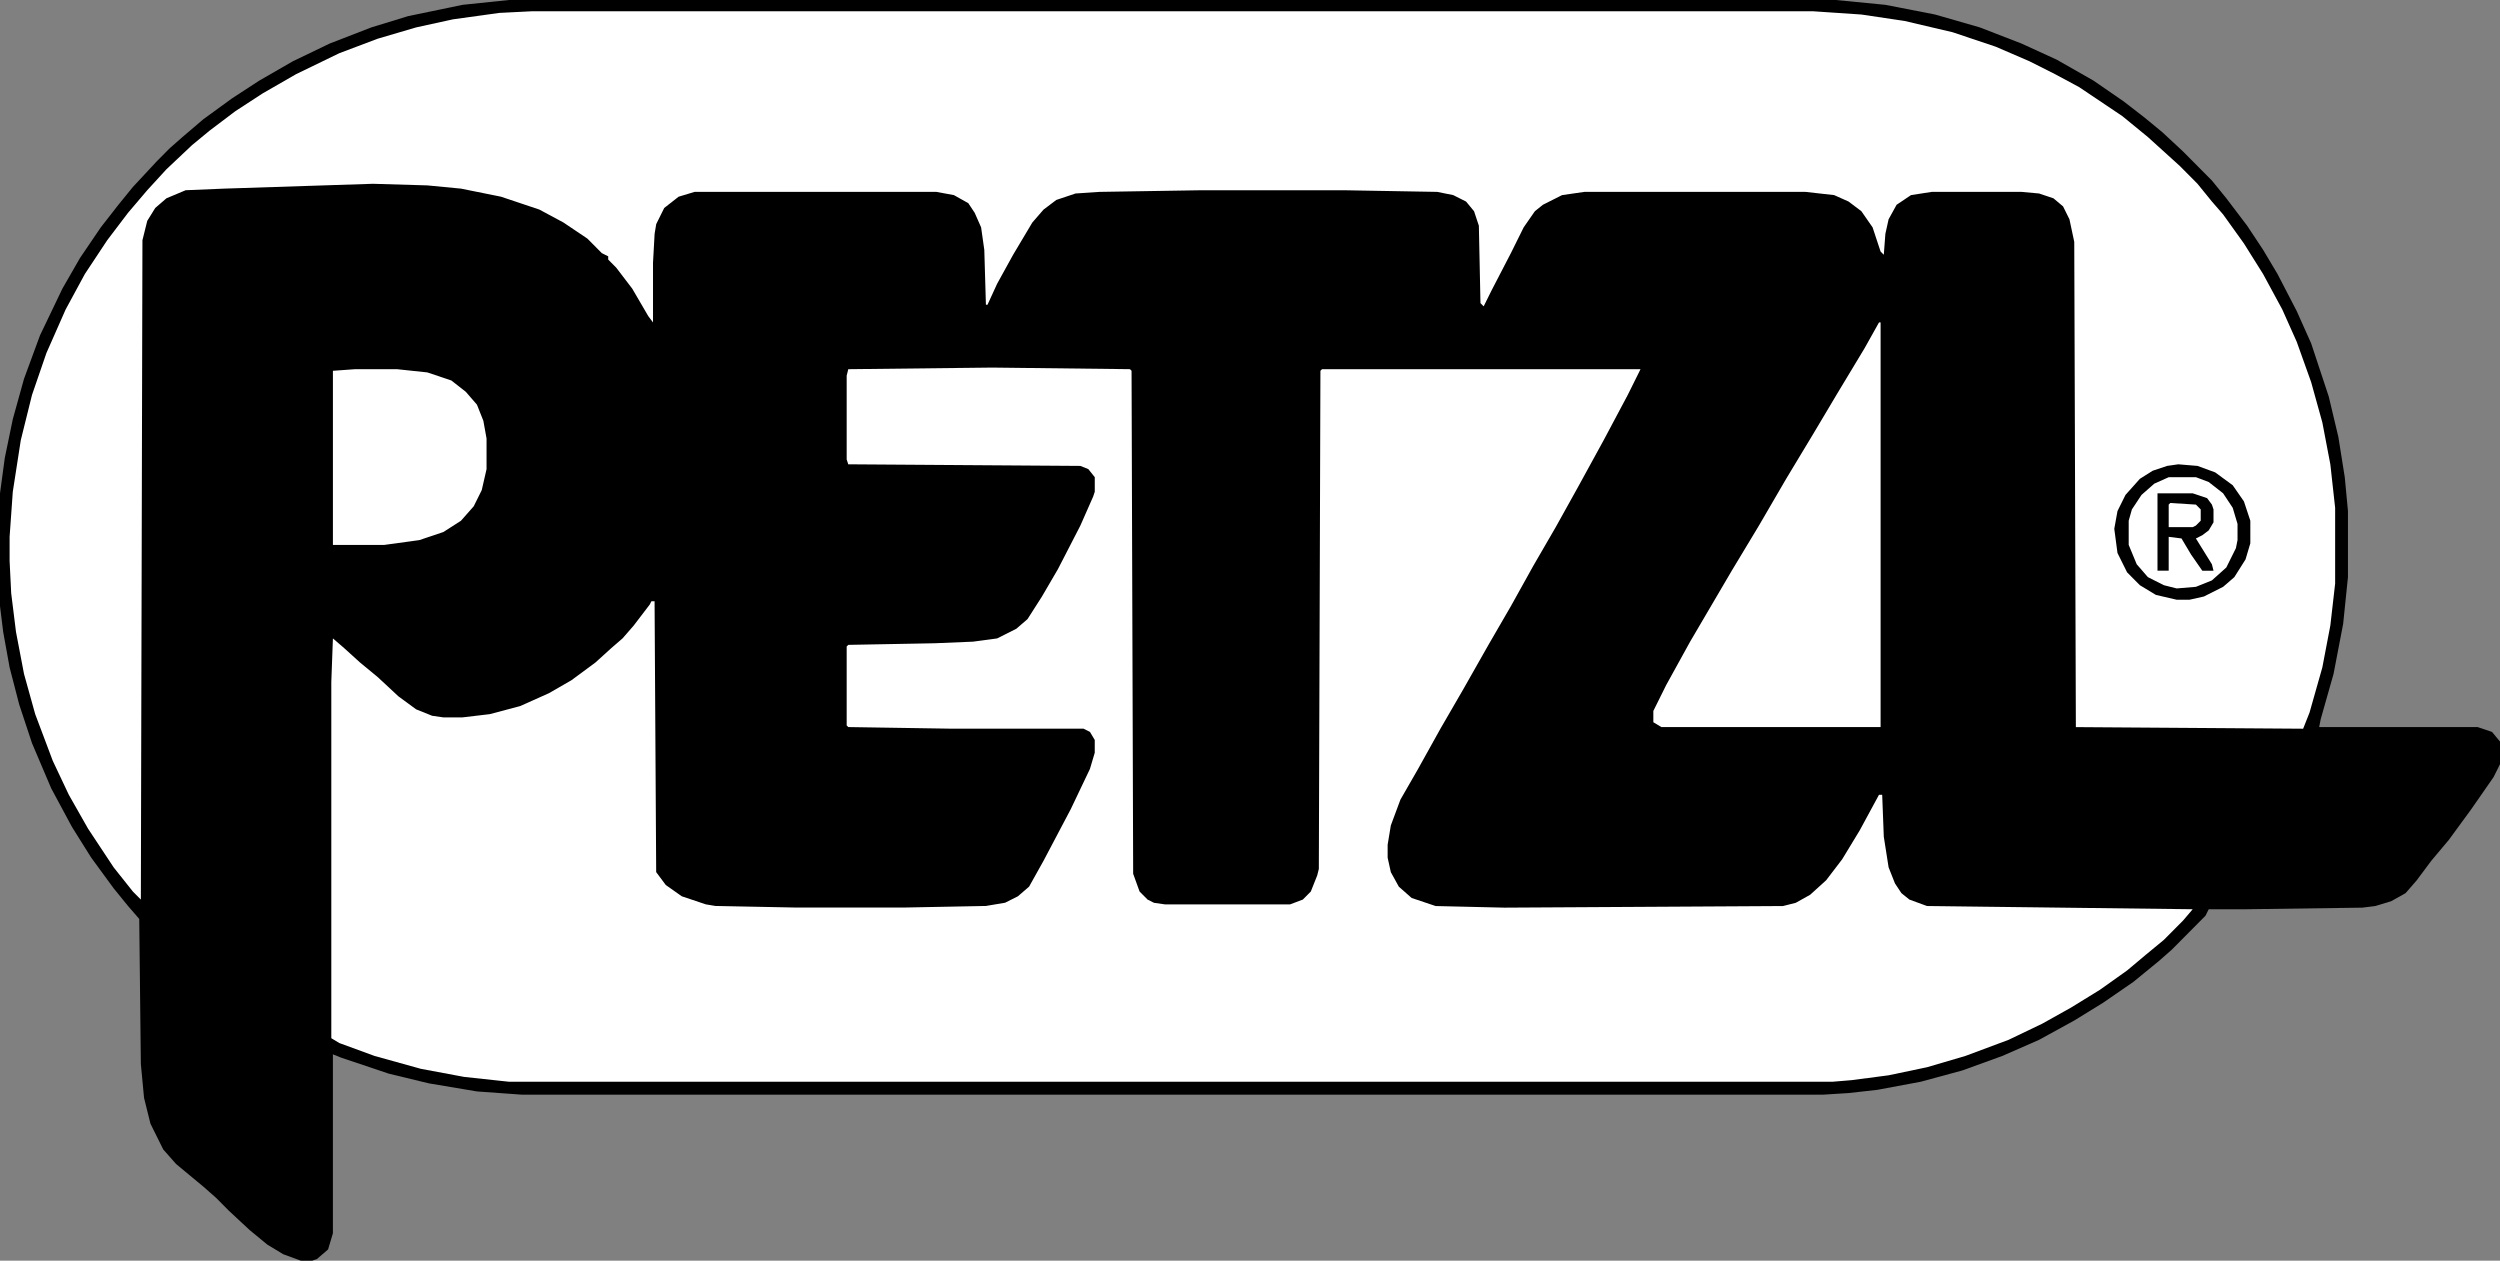 <?xml version="1.0" encoding="UTF-8" standalone="no"?>
<svg
   width="154.064"
   height="77.691"
   viewBox="0 0 154.064 77.691"
   fill="none"
   version="1.1"
   id="svg8730"
   xmlns="http://www.w3.org/2000/svg"
   xmlns:svg="http://www.w3.org/2000/svg">
  <rect x="0" y="0" width="154.064" height="77.691" fill="#808080" stroke="none"/>
  <g
     clip-path="url(#clip0_2_331)"
     id="g8723"
     transform="translate(-2.628,-0.161)">
    <path
       d="M 33.993,0.161 H 115.76 l 3.057,0.298 3.058,0.596 2.762,0.795 2.564,0.993 2.17,0.993 2.269,1.292 1.874,1.292 1.282,0.993 1.085,0.894 1.282,1.192 1.775,1.788 0.888,1.093 1.282,1.689 0.987,1.49 0.887,1.49 1.184,2.285 0.888,1.987 1.085,3.279 0.591,2.484 0.395,2.484 0.197,2.086 v 4.073 l -0.296,2.881 -0.591,3.08 -0.789,2.782 -0.099,0.497 h 9.765 l 0.887,0.298 0.493,0.596 v 1.391 l -0.394,0.795 -1.381,1.987 -1.381,1.888 -1.085,1.292 -0.888,1.192 -0.69,0.795 -0.888,0.497 -0.986,0.298 -0.789,0.099 -7.2,0.099 h -2.269 l -0.197,0.397 -2.071,2.086 -0.789,0.696 -1.579,1.292 -1.874,1.292 -1.775,1.093 -2.17,1.192 -2.268,0.994 -2.466,0.894 -2.565,0.695 -2.663,0.497 -1.775,0.199 -1.578,0.099 H 34.782 l -2.762,-0.199 -2.959,-0.497 -2.466,-0.596 -2.959,-0.994 -0.493,-0.199 v 11.028 l -0.296,0.994 -0.691,0.596 -0.296,0.099 h -0.69 l -1.085,-0.397 -0.986,-0.596 -1.085,-0.894 -1.282,-1.192 -0.789,-0.795 -0.789,-0.695 -1.677,-1.391 -0.789,-0.894 L 11.899,69.407 11.505,67.818 11.308,65.731 11.209,56.79 10.519,55.995 9.631,54.902 8.25,53.015 7.066,51.127 5.784,48.743 4.601,45.961 3.812,43.577 3.22,41.291 2.825,39.106 2.628,37.516 V 30.562 L 2.924,28.376 3.417,25.992 4.107,23.508 5.094,20.826 6.475,17.945 7.56,16.057 8.842,14.169 9.927,12.778 10.815,11.686 12.294,10.096 13.083,9.301 13.872,8.606 15.154,7.513 16.93,6.221 18.606,5.129 20.678,3.936 22.946,2.844 25.511,1.85 27.779,1.155 31.133,0.459 Z"
       fill="#010000"
       id="path8705" />
    <path
       d="m 63.78,22.813 8.482,0.099 0.099,0.099 0.099,30.997 0.395,1.093 0.493,0.497 0.395,0.199 0.69,0.099 h 7.693 l 0.789,-0.298 0.493,-0.497 0.395,-0.994 0.099,-0.397 L 84,23.011 84.099,22.912 h 19.628 l -0.789,1.589 -1.48,2.782 -1.578,2.881 -1.381,2.484 -1.381,2.384 -1.381,2.484 -1.381,2.384 -1.578,2.782 -1.381,2.384 -1.381,2.484 -1.085,1.888 -0.592,1.59 -0.197,1.192 v 0.795 l 0.197,0.894 0.493,0.894 0.789,0.696 1.48,0.497 4.241,0.099 17.162,-0.099 0.789,-0.199 0.888,-0.497 0.986,-0.894 0.986,-1.292 1.085,-1.788 1.184,-2.186 h 0.197 l 0.099,2.583 0.296,1.888 0.394,0.994 0.395,0.596 0.493,0.397 1.085,0.397 16.373,0.199 -0.592,0.695 -1.184,1.192 -1.084,0.894 -1.184,0.993 -1.677,1.192 -1.775,1.093 -1.776,0.993 -2.071,0.994 -2.663,0.994 -2.367,0.696 -2.367,0.497 -2.269,0.298 -1.183,0.099 H 33.993 l -2.762,-0.298 -2.663,-0.497 -2.86,-0.795 -2.17,-0.795 -0.493,-0.298 v -21.956 l 0.099,-2.682 0.69,0.596 0.986,0.894 1.085,0.894 1.282,1.192 1.085,0.795 0.986,0.397 0.69,0.099 h 1.184 l 1.677,-0.199 1.874,-0.497 1.775,-0.795 1.381,-0.795 1.48,-1.093 0.986,-0.894 0.69,-0.596 0.69,-0.795 0.986,-1.292 0.099,-0.199 h 0.197 l 0.099,16.691 0.592,0.795 0.986,0.695 1.48,0.497 0.592,0.099 5.03,0.099 h 6.51 l 5.129,-0.099 1.184,-0.199 0.789,-0.397 0.69,-0.596 0.888,-1.59 1.677,-3.179 1.184,-2.484 0.296,-0.994 V 45.762 L 69.797,45.266 69.402,45.067 H 61.315 L 54.903,44.967 54.805,44.868 V 40 l 0.099,-0.099 5.326,-0.099 2.367,-0.099 1.48,-0.199 1.184,-0.596 0.69,-0.596 0.888,-1.391 0.986,-1.689 1.381,-2.682 0.789,-1.788 0.099,-0.298 V 29.568 L 69.698,29.072 69.205,28.873 54.903,28.774 54.805,28.476 v -5.166 l 0.099,-0.397 z"
       fill="#fefffe"
       id="path8707" />
    <path
       d="m 35.374,0.857 h 79.005 l 2.959,0.199 2.663,0.397 2.959,0.695 2.663,0.894 2.071,0.894 1.578,0.795 1.48,0.795 2.663,1.788 1.578,1.292 1.973,1.788 1.085,1.093 0.887,1.093 0.691,0.795 1.282,1.788 1.184,1.888 1.183,2.186 0.888,1.987 0.888,2.484 0.69,2.484 0.493,2.583 0.296,2.682 v 4.669 l -0.296,2.583 -0.493,2.583 -0.789,2.782 -0.394,0.994 -14.006,-0.099 -0.099,-29.904 -0.296,-1.391 -0.394,-0.795 -0.592,-0.497 -0.888,-0.298 -1.085,-0.099 h -5.523 l -1.282,0.199 -0.888,0.596 -0.493,0.894 -0.198,0.894 -0.098,1.292 -0.198,-0.199 -0.493,-1.49 -0.69,-0.994 -0.789,-0.596 -0.888,-0.397 -1.775,-0.199 h -13.612 l -1.38,0.199 -1.184,0.596 -0.493,0.397 -0.69,0.994 -0.789,1.59 -1.184,2.285 -0.493,0.994 -0.197,-0.199 -0.099,-4.769 -0.296,-0.894 -0.493,-0.596 -0.789,-0.397 -0.986,-0.199 -5.622,-0.099 h -9.074 l -6.115,0.099 -1.48,0.099 -1.184,0.397 -0.789,0.596 -0.69,0.795 -1.184,1.987 -0.986,1.788 -0.592,1.292 h -0.099 l -0.099,-3.378 -0.197,-1.391 -0.395,-0.894 -0.395,-0.596 -0.888,-0.497 -1.085,-0.199 H 45.435 l -0.986,0.298 -0.888,0.695 -0.493,0.994 -0.099,0.596 -0.099,1.788 v 3.676 l -0.296,-0.397 -0.986,-1.689 -0.986,-1.292 -0.493,-0.497 V 15.958 L 39.714,15.759 38.826,14.865 37.347,13.871 35.867,13.076 33.5,12.282 31.034,11.785 28.963,11.586 25.609,11.487 l -9.173,0.298 -2.367,0.099 -1.184,0.497 -0.69,0.596 -0.493,0.795 -0.296,1.192 L 11.308,55.598 10.815,55.101 9.631,53.611 8.053,51.226 6.869,49.14 5.883,47.054 4.798,44.173 4.107,41.689 3.614,39.106 3.318,36.721 3.22,34.734 v -1.49 l 0.197,-2.782 0.493,-3.179 0.69,-2.782 0.888,-2.583 1.184,-2.682 1.184,-2.186 1.381,-2.086 1.282,-1.689 1.183,-1.391 1.184,-1.292 L 14.464,9.103 15.549,8.208 17.127,7.016 18.804,5.923 20.875,4.731 23.538,3.44 25.905,2.546 28.273,1.85 30.541,1.353 33.401,0.956 Z"
       fill="#fefffe"
       id="path8709" />
    <path
       d="m 118.423,20.031 h 0.098 v 24.936 h -13.512 l -0.493,-0.298 v -0.696 l 0.789,-1.589 1.479,-2.683 2.565,-4.371 1.676,-2.782 1.677,-2.881 1.677,-2.782 1.479,-2.484 1.677,-2.782 z"
       fill="#fefffe"
       id="path8711" />
    <path
       d="m 24.524,22.912 h 2.564 l 1.874,0.199 1.48,0.497 0.888,0.695 0.69,0.795 0.395,0.994 0.197,1.093 v 1.888 l -0.296,1.292 -0.493,0.994 -0.789,0.894 -1.085,0.695 -1.48,0.497 -2.17,0.298 H 23.144 V 23.011 Z"
       fill="#fefffe"
       id="path8713" />
    <path
       d="m 136.867,28.774 1.184,0.099 1.085,0.397 1.085,0.795 0.69,0.994 0.395,1.192 v 1.391 l -0.296,0.994 -0.691,1.093 -0.69,0.596 -1.184,0.596 -0.887,0.199 h -0.789 l -1.283,-0.298 -0.986,-0.596 -0.789,-0.795 -0.592,-1.192 -0.197,-1.49 0.197,-1.093 0.493,-0.994 0.888,-0.994 0.789,-0.497 0.888,-0.298 z m -0.592,0.795 -0.887,0.397 -0.789,0.695 -0.592,0.894 -0.197,0.695 v 1.49 l 0.493,1.192 0.69,0.795 0.986,0.497 0.79,0.199 1.183,-0.099 0.986,-0.397 0.888,-0.795 0.592,-1.192 0.099,-0.497 v -0.994 l -0.296,-0.994 -0.592,-0.894 -0.888,-0.696 -0.789,-0.298 z"
       fill="#010000"
       id="path8717" />
    <path
       d="m 135.585,30.562 h 2.17 l 0.888,0.298 0.295,0.397 0.099,0.298 v 0.795 l -0.296,0.497 -0.394,0.298 -0.395,0.199 0.986,1.59 0.099,0.397 h -0.69 l -0.691,-0.994 -0.592,-0.994 -0.789,-0.099 v 2.086 h -0.69 z"
       fill="#010000"
       id="path8719" />
    <path
       d="m 136.374,31.158 1.578,0.099 0.296,0.298 v 0.695 l -0.296,0.298 -0.197,0.099 h -1.48 v -1.391 z"
       fill="#fefffe"
       id="path8721" />
  </g>
  <defs
     id="defs8728">
    <clipPath
       id="clip0_2_331">
      <rect
         width="166"
         height="80"
         fill="#ffffff"
         id="rect8725"
         x="0"
         y="0" />
    </clipPath>
  </defs>
</svg>
